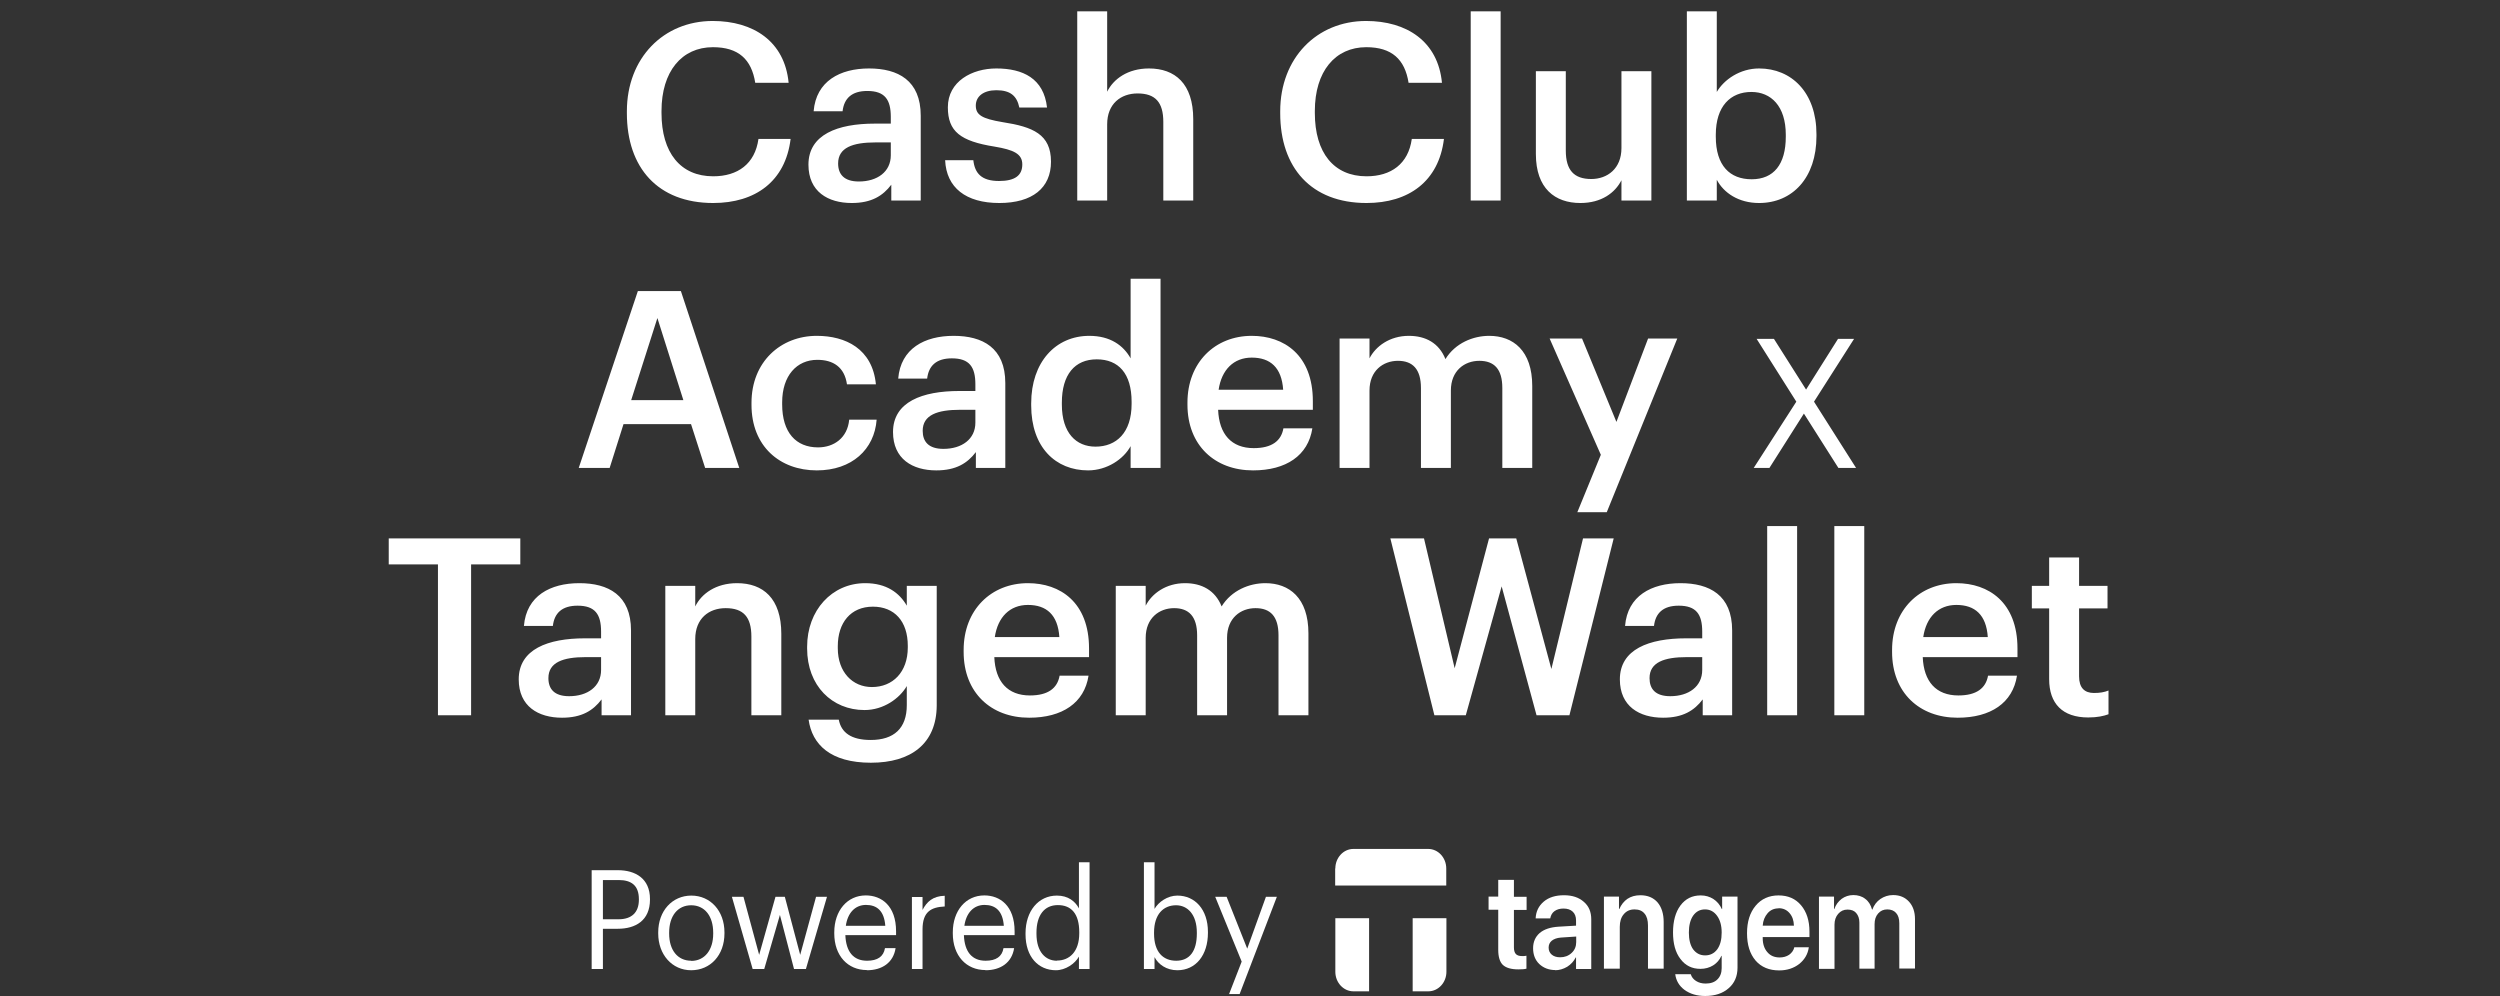 <svg width="374" height="149" viewBox="0 0 374 149" fill="none" xmlns="http://www.w3.org/2000/svg">
<rect x="0" y="0" width="374" height="149" fill="#333333" stroke="none"/>
<g clip-path="url(#clip0_1_454)">
<path d="M88.513 144.967H90.196V138.944H92.424C95.056 138.944 97.237 137.729 97.237 134.575V134.497C97.237 131.421 95.056 130.18 92.424 130.18H88.513V144.967ZM90.196 137.522V131.653H92.543C94.415 131.653 95.577 132.429 95.577 134.523V134.6C95.577 136.488 94.51 137.522 92.543 137.522H90.196Z" fill="white"/>
<path d="M103.4 145.148C106.269 145.148 108.379 142.899 108.379 139.642V139.487C108.379 136.255 106.269 133.98 103.424 133.98C100.579 133.98 98.469 136.255 98.469 139.487V139.642C98.469 142.796 100.532 145.148 103.4 145.148ZM103.4 143.726C101.362 143.726 100.105 142.123 100.105 139.667V139.512C100.105 137.031 101.385 135.428 103.4 135.428C105.415 135.428 106.695 137.031 106.695 139.538V139.693C106.695 142.123 105.415 143.752 103.4 143.752V143.726Z" fill="white"/>
<path d="M112.574 144.967H114.329L116.676 136.875L118.786 144.967H120.563L123.716 134.161H122.081L119.71 142.847L117.411 134.161H116.012L113.57 142.847L111.223 134.161H109.493L112.598 144.967H112.574Z" fill="white"/>
<path d="M129.69 145.148C131.966 145.148 133.649 144.011 133.981 141.839H132.393C132.18 143.106 131.279 143.726 129.714 143.726C127.652 143.726 126.561 142.356 126.466 139.9H134.052V139.331C134.052 135.479 131.848 133.954 129.524 133.954C126.751 133.954 124.807 136.229 124.807 139.486V139.642C124.807 142.976 126.822 145.122 129.69 145.122V145.148ZM126.537 138.504C126.798 136.591 127.912 135.376 129.548 135.376C131.184 135.376 132.274 136.255 132.44 138.504H126.537Z" fill="white"/>
<path d="M136.423 144.967H138.011V139.047C138.011 136.384 139.291 135.712 141.33 135.609V134.006C139.528 134.058 138.651 134.911 138.011 136.126V134.187H136.423V144.967Z" fill="white"/>
<path d="M147.423 145.148C149.698 145.148 151.382 144.011 151.713 141.839H150.125C149.912 143.106 149.011 143.726 147.446 143.726C145.384 143.726 144.293 142.356 144.199 139.9H151.785V139.331C151.785 135.479 149.58 133.954 147.257 133.954C144.483 133.954 142.539 136.229 142.539 139.486V139.642C142.539 142.976 144.554 145.122 147.423 145.122V145.148ZM144.27 138.504C144.531 136.591 145.645 135.376 147.28 135.376C148.916 135.376 150.007 136.255 150.173 138.504H144.27Z" fill="white"/>
<path d="M158.114 143.726C156.431 143.726 155.056 142.434 155.056 139.693V139.538C155.056 136.901 156.241 135.402 158.256 135.402C160.271 135.402 161.457 136.694 161.457 139.461V139.616C161.457 142.382 159.987 143.7 158.114 143.7V143.726ZM157.948 145.148C159.418 145.148 160.817 144.166 161.409 143.106V144.967H162.998V128.991H161.409V135.893C160.84 134.833 159.797 133.98 158.114 133.98C155.34 133.98 153.42 136.307 153.42 139.616V139.771C153.42 143.132 155.317 145.148 157.972 145.148H157.948Z" fill="white"/>
<path d="M176.131 145.148C178.905 145.148 180.706 142.873 180.706 139.564V139.409C180.706 136.048 178.762 133.98 176.131 133.98C174.661 133.98 173.31 134.937 172.717 135.971V128.991H171.129V144.967H172.717V143.183C173.286 144.269 174.495 145.148 176.131 145.148ZM175.965 143.726C173.997 143.726 172.646 142.434 172.646 139.667V139.512C172.646 136.746 174.068 135.428 175.941 135.428C177.648 135.428 179.047 136.798 179.047 139.512V139.667C179.047 142.304 177.956 143.726 175.965 143.726Z" fill="white"/>
<path d="M183.835 148.716H185.447L191.018 134.161H189.383L186.585 141.917L183.503 134.161H181.797L185.756 143.855L183.859 148.742L183.835 148.716Z" fill="white"/>
<path fill-rule="evenodd" clip-rule="evenodd" d="M199.766 129.921C199.766 128.318 200.975 127 202.469 127H213.658C215.151 127 216.36 128.318 216.36 129.921V132.481H199.742V129.921H199.766ZM211.335 148.302V137.367H216.384V145.381C216.384 146.984 215.175 148.302 213.682 148.302H211.335Z" fill="white"/>
<path d="M204.815 148.302V137.367H199.766V145.381C199.766 146.984 200.975 148.302 202.468 148.302H204.815Z" fill="white"/>
<path d="M224.136 131.627H226.483V134.161H228.379V136.126H226.483V141.736C226.483 142.175 226.578 142.511 226.767 142.718C226.957 142.925 227.265 143.028 227.692 143.028C227.976 143.028 228.19 143.028 228.356 142.976V144.915C228.071 144.993 227.668 145.019 227.147 145.019C226.056 145.019 225.298 144.786 224.824 144.347C224.373 143.907 224.136 143.157 224.136 142.098V136.1H222.69V134.135H224.136V131.602V131.627Z" fill="white"/>
<path d="M233.405 143.209C234.069 143.209 234.638 143.002 235.112 142.563C235.586 142.123 235.8 141.581 235.8 140.934V140.107L233.476 140.262C232.907 140.314 232.481 140.469 232.149 140.727C231.841 140.986 231.675 141.322 231.675 141.761C231.675 142.201 231.841 142.563 232.149 142.821C232.457 143.08 232.884 143.209 233.381 143.209H233.405ZM232.694 145.122C231.722 145.122 230.916 144.812 230.276 144.217C229.66 143.623 229.351 142.821 229.351 141.865C229.351 140.908 229.683 140.159 230.323 139.59C230.987 139.021 231.935 138.711 233.144 138.633L235.776 138.478V137.703C235.776 137.134 235.61 136.695 235.278 136.384C234.946 136.074 234.496 135.919 233.903 135.919C233.358 135.919 232.907 136.048 232.552 136.307C232.196 136.565 232.007 136.927 231.912 137.393H229.731C229.778 136.358 230.181 135.531 230.94 134.885C231.698 134.239 232.718 133.928 233.974 133.928C235.231 133.928 236.203 134.264 236.937 134.911C237.696 135.557 238.052 136.436 238.052 137.522V144.967H235.776V143.235H235.728C235.444 143.804 235.017 144.269 234.448 144.631C233.879 144.967 233.263 145.148 232.623 145.148L232.694 145.122Z" fill="white"/>
<path d="M239.948 144.941V134.135H242.2V135.996H242.248C242.532 135.35 242.935 134.833 243.457 134.471C244.002 134.109 244.642 133.928 245.401 133.928C246.491 133.928 247.344 134.29 247.961 134.988C248.577 135.712 248.885 136.695 248.885 137.935V144.915H246.538V138.452C246.538 137.677 246.373 137.082 246.017 136.669C245.685 136.255 245.187 136.048 244.523 136.048C243.86 136.048 243.314 136.281 242.911 136.772C242.508 137.237 242.319 137.884 242.319 138.659V144.915H239.972L239.948 144.941Z" fill="white"/>
<path d="M255.096 142.925C255.855 142.925 256.448 142.615 256.898 142.02C257.348 141.4 257.562 140.572 257.562 139.512C257.562 138.452 257.325 137.625 256.874 137.005C256.424 136.384 255.831 136.048 255.073 136.048C254.314 136.048 253.745 136.358 253.295 136.979C252.868 137.599 252.655 138.452 252.655 139.512C252.655 140.572 252.868 141.425 253.295 142.02C253.745 142.615 254.338 142.925 255.073 142.925H255.096ZM255.096 149C253.864 149 252.844 148.69 252.014 148.095C251.208 147.501 250.734 146.699 250.616 145.743H252.939C253.058 146.156 253.318 146.492 253.721 146.751C254.124 147.009 254.598 147.139 255.167 147.139C255.926 147.139 256.519 146.932 256.922 146.518C257.348 146.105 257.562 145.536 257.562 144.838V143.002H257.514C257.254 143.597 256.851 144.062 256.282 144.424C255.736 144.76 255.096 144.941 254.385 144.941C253.129 144.941 252.133 144.45 251.398 143.468C250.64 142.485 250.284 141.167 250.284 139.486C250.284 137.806 250.663 136.436 251.398 135.454C252.157 134.445 253.152 133.954 254.433 133.954C255.144 133.954 255.76 134.135 256.329 134.497C256.874 134.859 257.301 135.35 257.585 135.996H257.633V134.135H259.932V144.76C259.932 146.053 259.482 147.087 258.605 147.837C257.728 148.612 256.542 149 255.096 149Z" fill="white"/>
<path d="M266.072 135.893C265.408 135.893 264.863 136.126 264.437 136.617C264.01 137.108 263.749 137.729 263.702 138.478H268.372C268.348 137.703 268.135 137.082 267.708 136.591C267.281 136.1 266.736 135.867 266.072 135.867V135.893ZM268.395 141.71H270.6C270.458 142.744 269.96 143.571 269.154 144.217C268.348 144.838 267.352 145.174 266.167 145.174C264.674 145.174 263.488 144.683 262.635 143.7C261.781 142.692 261.355 141.348 261.355 139.616C261.355 137.884 261.781 136.539 262.635 135.505C263.488 134.471 264.65 133.954 266.072 133.954C267.495 133.954 268.609 134.445 269.439 135.428C270.268 136.41 270.695 137.729 270.695 139.357V140.184H263.702V140.34C263.702 141.219 263.939 141.917 264.389 142.434C264.84 142.976 265.456 143.235 266.238 143.235C266.783 143.235 267.234 143.106 267.637 142.847C268.04 142.563 268.301 142.201 268.419 141.761L268.395 141.71Z" fill="white"/>
<path d="M272.117 144.941V134.135H274.37V135.996H274.417C274.63 135.35 275.01 134.859 275.507 134.471C276.005 134.109 276.598 133.902 277.262 133.902C277.925 133.902 278.566 134.083 279.04 134.471C279.538 134.833 279.869 135.376 280.059 136.074H280.106C280.344 135.402 280.747 134.885 281.292 134.497C281.861 134.109 282.501 133.902 283.212 133.902C284.208 133.902 284.99 134.239 285.583 134.885C286.175 135.531 286.483 136.41 286.483 137.496V144.89H284.136V138.116C284.136 137.444 283.971 136.927 283.662 136.591C283.354 136.229 282.904 136.048 282.335 136.048C281.766 136.048 281.315 136.255 280.96 136.669C280.604 137.082 280.438 137.599 280.438 138.246V144.915H278.163V138.013C278.163 137.418 277.997 136.953 277.688 136.591C277.38 136.229 276.954 136.074 276.385 136.074C275.816 136.074 275.365 136.281 274.986 136.72C274.63 137.134 274.441 137.677 274.441 138.323V144.941H272.094H272.117Z" fill="white"/>
</g>
<path d="M106.694 30.37C98.406 30.37 93.781 25.079 93.781 16.939V16.643C93.781 8.688 99.257 3.138 106.62 3.138C112.688 3.138 117.387 6.172 117.979 12.388H112.984C112.429 8.873 110.468 7.06 106.657 7.06C101.995 7.06 98.961 10.686 98.961 16.606V16.902C98.961 22.859 101.81 26.374 106.694 26.374C110.357 26.374 112.947 24.524 113.465 20.787H118.275C117.498 27.151 112.984 30.37 106.694 30.37ZM128.491 27.151C131.229 27.151 133.264 25.708 133.264 23.229V21.305H130.97C127.566 21.305 125.383 22.082 125.383 24.45C125.383 26.078 126.271 27.151 128.491 27.151ZM127.418 30.37C123.866 30.37 120.943 28.668 120.943 24.635C120.943 20.121 125.309 18.493 130.859 18.493H133.264V17.494C133.264 14.904 132.376 13.609 129.749 13.609C127.418 13.609 126.271 14.719 126.049 16.643H121.72C122.09 12.129 125.679 10.242 130.008 10.242C134.337 10.242 137.741 12.018 137.741 17.309V30H133.338V27.632C132.08 29.297 130.378 30.37 127.418 30.37ZM149.495 30.37C144.5 30.37 141.577 28.076 141.392 23.969H145.61C145.832 25.93 146.831 27.077 149.458 27.077C151.863 27.077 152.936 26.226 152.936 24.598C152.936 23.007 151.641 22.415 148.792 21.934C143.686 21.12 141.799 19.677 141.799 16.051C141.799 12.166 145.425 10.242 149.051 10.242C153.01 10.242 156.155 11.722 156.636 16.088H152.492C152.122 14.312 151.123 13.498 149.051 13.498C147.127 13.498 145.98 14.423 145.98 15.792C145.98 17.198 146.905 17.753 149.976 18.271C154.527 18.974 157.228 20.084 157.228 24.191C157.228 28.113 154.453 30.37 149.495 30.37ZM161.155 30V1.695H165.632V13.72C166.557 11.833 168.703 10.242 171.885 10.242C175.77 10.242 178.508 12.499 178.508 17.827V30H174.031V18.234C174.031 15.311 172.847 13.979 170.183 13.979C167.667 13.979 165.632 15.533 165.632 18.604V30H161.155ZM204.433 30.37C196.145 30.37 191.52 25.079 191.52 16.939V16.643C191.52 8.688 196.996 3.138 204.359 3.138C210.427 3.138 215.126 6.172 215.718 12.388H210.723C210.168 8.873 208.207 7.06 204.396 7.06C199.734 7.06 196.7 10.686 196.7 16.606V16.902C196.7 22.859 199.549 26.374 204.433 26.374C208.096 26.374 210.686 24.524 211.204 20.787H216.014C215.237 27.151 210.723 30.37 204.433 30.37ZM220.018 30V1.695H224.495V30H220.018ZM236.427 30.37C232.616 30.37 229.767 28.187 229.767 23.044V10.649H234.244V22.526C234.244 25.449 235.465 26.781 238.055 26.781C240.46 26.781 242.569 25.227 242.569 22.156V10.649H247.046V30H242.569V26.966C241.607 28.853 239.572 30.37 236.427 30.37ZM263.158 30.37C260.087 30.37 257.867 28.853 256.831 26.892V30H252.354V1.695H256.831V13.757C257.904 11.907 260.309 10.242 263.158 10.242C268.005 10.242 271.742 13.831 271.742 20.084V20.38C271.742 26.596 268.153 30.37 263.158 30.37ZM262.048 26.818C265.341 26.818 267.154 24.598 267.154 20.454V20.158C267.154 15.866 264.934 13.757 262.011 13.757C258.903 13.757 256.683 15.866 256.683 20.158V20.454C256.683 24.783 258.792 26.818 262.048 26.818ZM98.346 47.578L94.424 59.862H102.231L98.346 47.578ZM86.58 70L95.423 43.545H101.861L110.593 70H105.487L103.378 63.451H93.277L91.205 70H86.58ZM122.192 70.37C116.642 70.37 112.424 66.744 112.424 60.565V60.269C112.424 54.127 116.79 50.242 122.192 50.242C126.484 50.242 130.517 52.166 131.035 57.494H126.706C126.336 54.904 124.634 53.831 122.266 53.831C119.195 53.831 117.012 56.199 117.012 60.195V60.491C117.012 64.709 119.084 66.929 122.377 66.929C124.745 66.929 126.78 65.523 127.039 62.785H131.146C130.813 67.225 127.446 70.37 122.192 70.37ZM141.143 67.151C143.881 67.151 145.916 65.708 145.916 63.229V61.305H143.622C140.218 61.305 138.035 62.082 138.035 64.45C138.035 66.078 138.923 67.151 141.143 67.151ZM140.07 70.37C136.518 70.37 133.595 68.668 133.595 64.635C133.595 60.121 137.961 58.493 143.511 58.493H145.916V57.494C145.916 54.904 145.028 53.609 142.401 53.609C140.07 53.609 138.923 54.719 138.701 56.643H134.372C134.742 52.129 138.331 50.242 142.66 50.242C146.989 50.242 150.393 52.018 150.393 57.309V70H145.99V67.632C144.732 69.297 143.03 70.37 140.07 70.37ZM163.886 66.818C166.994 66.818 169.288 64.746 169.288 60.417V60.121C169.288 55.866 167.327 53.757 164.071 53.757C160.778 53.757 158.854 56.051 158.854 60.232V60.528C158.854 64.783 161 66.818 163.886 66.818ZM162.776 70.37C157.929 70.37 154.266 66.929 154.266 60.639V60.343C154.266 54.164 157.929 50.242 162.961 50.242C166.106 50.242 168.067 51.685 169.14 53.609V41.695H173.617V70H169.14V66.744C168.104 68.668 165.625 70.37 162.776 70.37ZM187.448 70.37C181.75 70.37 177.643 66.633 177.643 60.528V60.232C177.643 54.238 181.75 50.242 187.263 50.242C192.073 50.242 196.402 53.091 196.402 60.01V61.305H182.231C182.379 64.968 184.229 67.04 187.559 67.04C190.26 67.04 191.666 65.967 191.999 64.08H196.328C195.699 68.15 192.406 70.37 187.448 70.37ZM182.305 58.308H191.962C191.74 54.978 190.038 53.498 187.263 53.498C184.562 53.498 182.749 55.311 182.305 58.308ZM200.401 70V50.649H204.878V53.609C205.803 51.796 207.912 50.242 210.761 50.242C213.277 50.242 215.275 51.315 216.237 53.72C217.717 51.315 220.381 50.242 222.786 50.242C226.338 50.242 229.224 52.425 229.224 57.753V70H224.747V58.049C224.747 55.2 223.526 53.979 221.306 53.979C219.086 53.979 217.051 55.459 217.051 58.419V70H212.574V58.049C212.574 55.2 211.316 53.979 209.133 53.979C206.913 53.979 204.878 55.459 204.878 58.419V70H200.401ZM235.97 76.623L239.485 68.039L231.826 50.649H236.673L241.816 63.118L246.552 50.649H250.918L240.373 76.623H235.97ZM262.358 70L268.73 60.091L262.79 50.695H265.382L270.188 58.282L274.967 50.695H277.37L271.376 60.091L277.667 70H275.021L269.864 61.873L264.707 70H262.358ZM65.518 107V84.43H58.155V80.545H77.839V84.43H70.476V107H65.518ZM85.149 104.151C87.887 104.151 89.922 102.708 89.922 100.229V98.305H87.628C84.224 98.305 82.041 99.082 82.041 101.45C82.041 103.078 82.929 104.151 85.149 104.151ZM84.076 107.37C80.524 107.37 77.601 105.668 77.601 101.635C77.601 97.121 81.967 95.493 87.517 95.493H89.922V94.494C89.922 91.904 89.034 90.609 86.407 90.609C84.076 90.609 82.929 91.719 82.707 93.643H78.378C78.748 89.129 82.337 87.242 86.666 87.242C90.995 87.242 94.399 89.018 94.399 94.309V107H89.996V104.632C88.738 106.297 87.036 107.37 84.076 107.37ZM99.531 107V87.649H104.008V90.72C104.933 88.833 107.079 87.242 110.261 87.242C114.146 87.242 116.884 89.499 116.884 94.827V107H112.407V95.234C112.407 92.311 111.223 90.979 108.559 90.979C106.043 90.979 104.008 92.533 104.008 95.604V107H99.531ZM130.44 102.782C133.548 102.782 135.805 100.562 135.805 96.862V96.603C135.805 92.94 133.807 90.757 130.588 90.757C127.258 90.757 125.334 93.162 125.334 96.677V96.973C125.334 100.562 127.554 102.782 130.44 102.782ZM130.292 114.104C124.224 114.104 121.486 111.366 120.968 107.666H125.482C125.852 109.59 127.332 110.7 130.255 110.7C133.733 110.7 135.657 108.961 135.657 105.483V102.634C134.584 104.484 132.179 106.223 129.33 106.223C124.483 106.223 120.746 102.597 120.746 97.01V96.751C120.746 91.312 124.446 87.242 129.441 87.242C132.623 87.242 134.547 88.685 135.657 90.609V87.649H140.134V105.557C140.097 111.255 136.286 114.104 130.292 114.104ZM153.966 107.37C148.268 107.37 144.161 103.633 144.161 97.528V97.232C144.161 91.238 148.268 87.242 153.781 87.242C158.591 87.242 162.92 90.091 162.92 97.01V98.305H148.749C148.897 101.968 150.747 104.04 154.077 104.04C156.778 104.04 158.184 102.967 158.517 101.08H162.846C162.217 105.15 158.924 107.37 153.966 107.37ZM148.823 95.308H158.48C158.258 91.978 156.556 90.498 153.781 90.498C151.08 90.498 149.267 92.311 148.823 95.308ZM166.918 107V87.649H171.395V90.609C172.32 88.796 174.429 87.242 177.278 87.242C179.794 87.242 181.792 88.315 182.754 90.72C184.234 88.315 186.898 87.242 189.303 87.242C192.855 87.242 195.741 89.425 195.741 94.753V107H191.264V95.049C191.264 92.2 190.043 90.979 187.823 90.979C185.603 90.979 183.568 92.459 183.568 95.419V107H179.091V95.049C179.091 92.2 177.833 90.979 175.65 90.979C173.43 90.979 171.395 92.459 171.395 95.419V107H166.918ZM214.584 107L207.998 80.545H213.03L217.618 99.97L222.761 80.545H226.831L232.085 100.081L236.821 80.545H241.409L234.786 107H229.865L224.648 87.723L219.283 107H214.584ZM249.879 104.151C252.617 104.151 254.652 102.708 254.652 100.229V98.305H252.358C248.954 98.305 246.771 99.082 246.771 101.45C246.771 103.078 247.659 104.151 249.879 104.151ZM248.806 107.37C245.254 107.37 242.331 105.668 242.331 101.635C242.331 97.121 246.697 95.493 252.247 95.493H254.652V94.494C254.652 91.904 253.764 90.609 251.137 90.609C248.806 90.609 247.659 91.719 247.437 93.643H243.108C243.478 89.129 247.067 87.242 251.396 87.242C255.725 87.242 259.129 89.018 259.129 94.309V107H254.726V104.632C253.468 106.297 251.766 107.37 248.806 107.37ZM264.371 107V78.695H268.848V107H264.371ZM274.416 107V78.695H278.893V107H274.416ZM292.86 107.37C287.162 107.37 283.055 103.633 283.055 97.528V97.232C283.055 91.238 287.162 87.242 292.675 87.242C297.485 87.242 301.814 90.091 301.814 97.01V98.305H287.643C287.791 101.968 289.641 104.04 292.971 104.04C295.672 104.04 297.078 102.967 297.411 101.08H301.74C301.111 105.15 297.818 107.37 292.86 107.37ZM287.717 95.308H297.374C297.152 91.978 295.45 90.498 292.675 90.498C289.974 90.498 288.161 92.311 287.717 95.308ZM312.399 107.333C308.551 107.333 306.553 105.261 306.553 101.598V91.016H303.963V87.649H306.553V83.394H311.03V87.649H315.285V91.016H311.03V101.191C311.03 102.893 311.844 103.67 313.25 103.67C314.138 103.67 314.804 103.559 315.433 103.3V106.852C314.73 107.111 313.768 107.333 312.399 107.333Z" fill="white"/>
<defs>
<clipPath id="clip0_1_454">
<rect width="197.994" height="22" fill="white" transform="translate(88.513 127)"/>
</clipPath>
</defs>
</svg>
